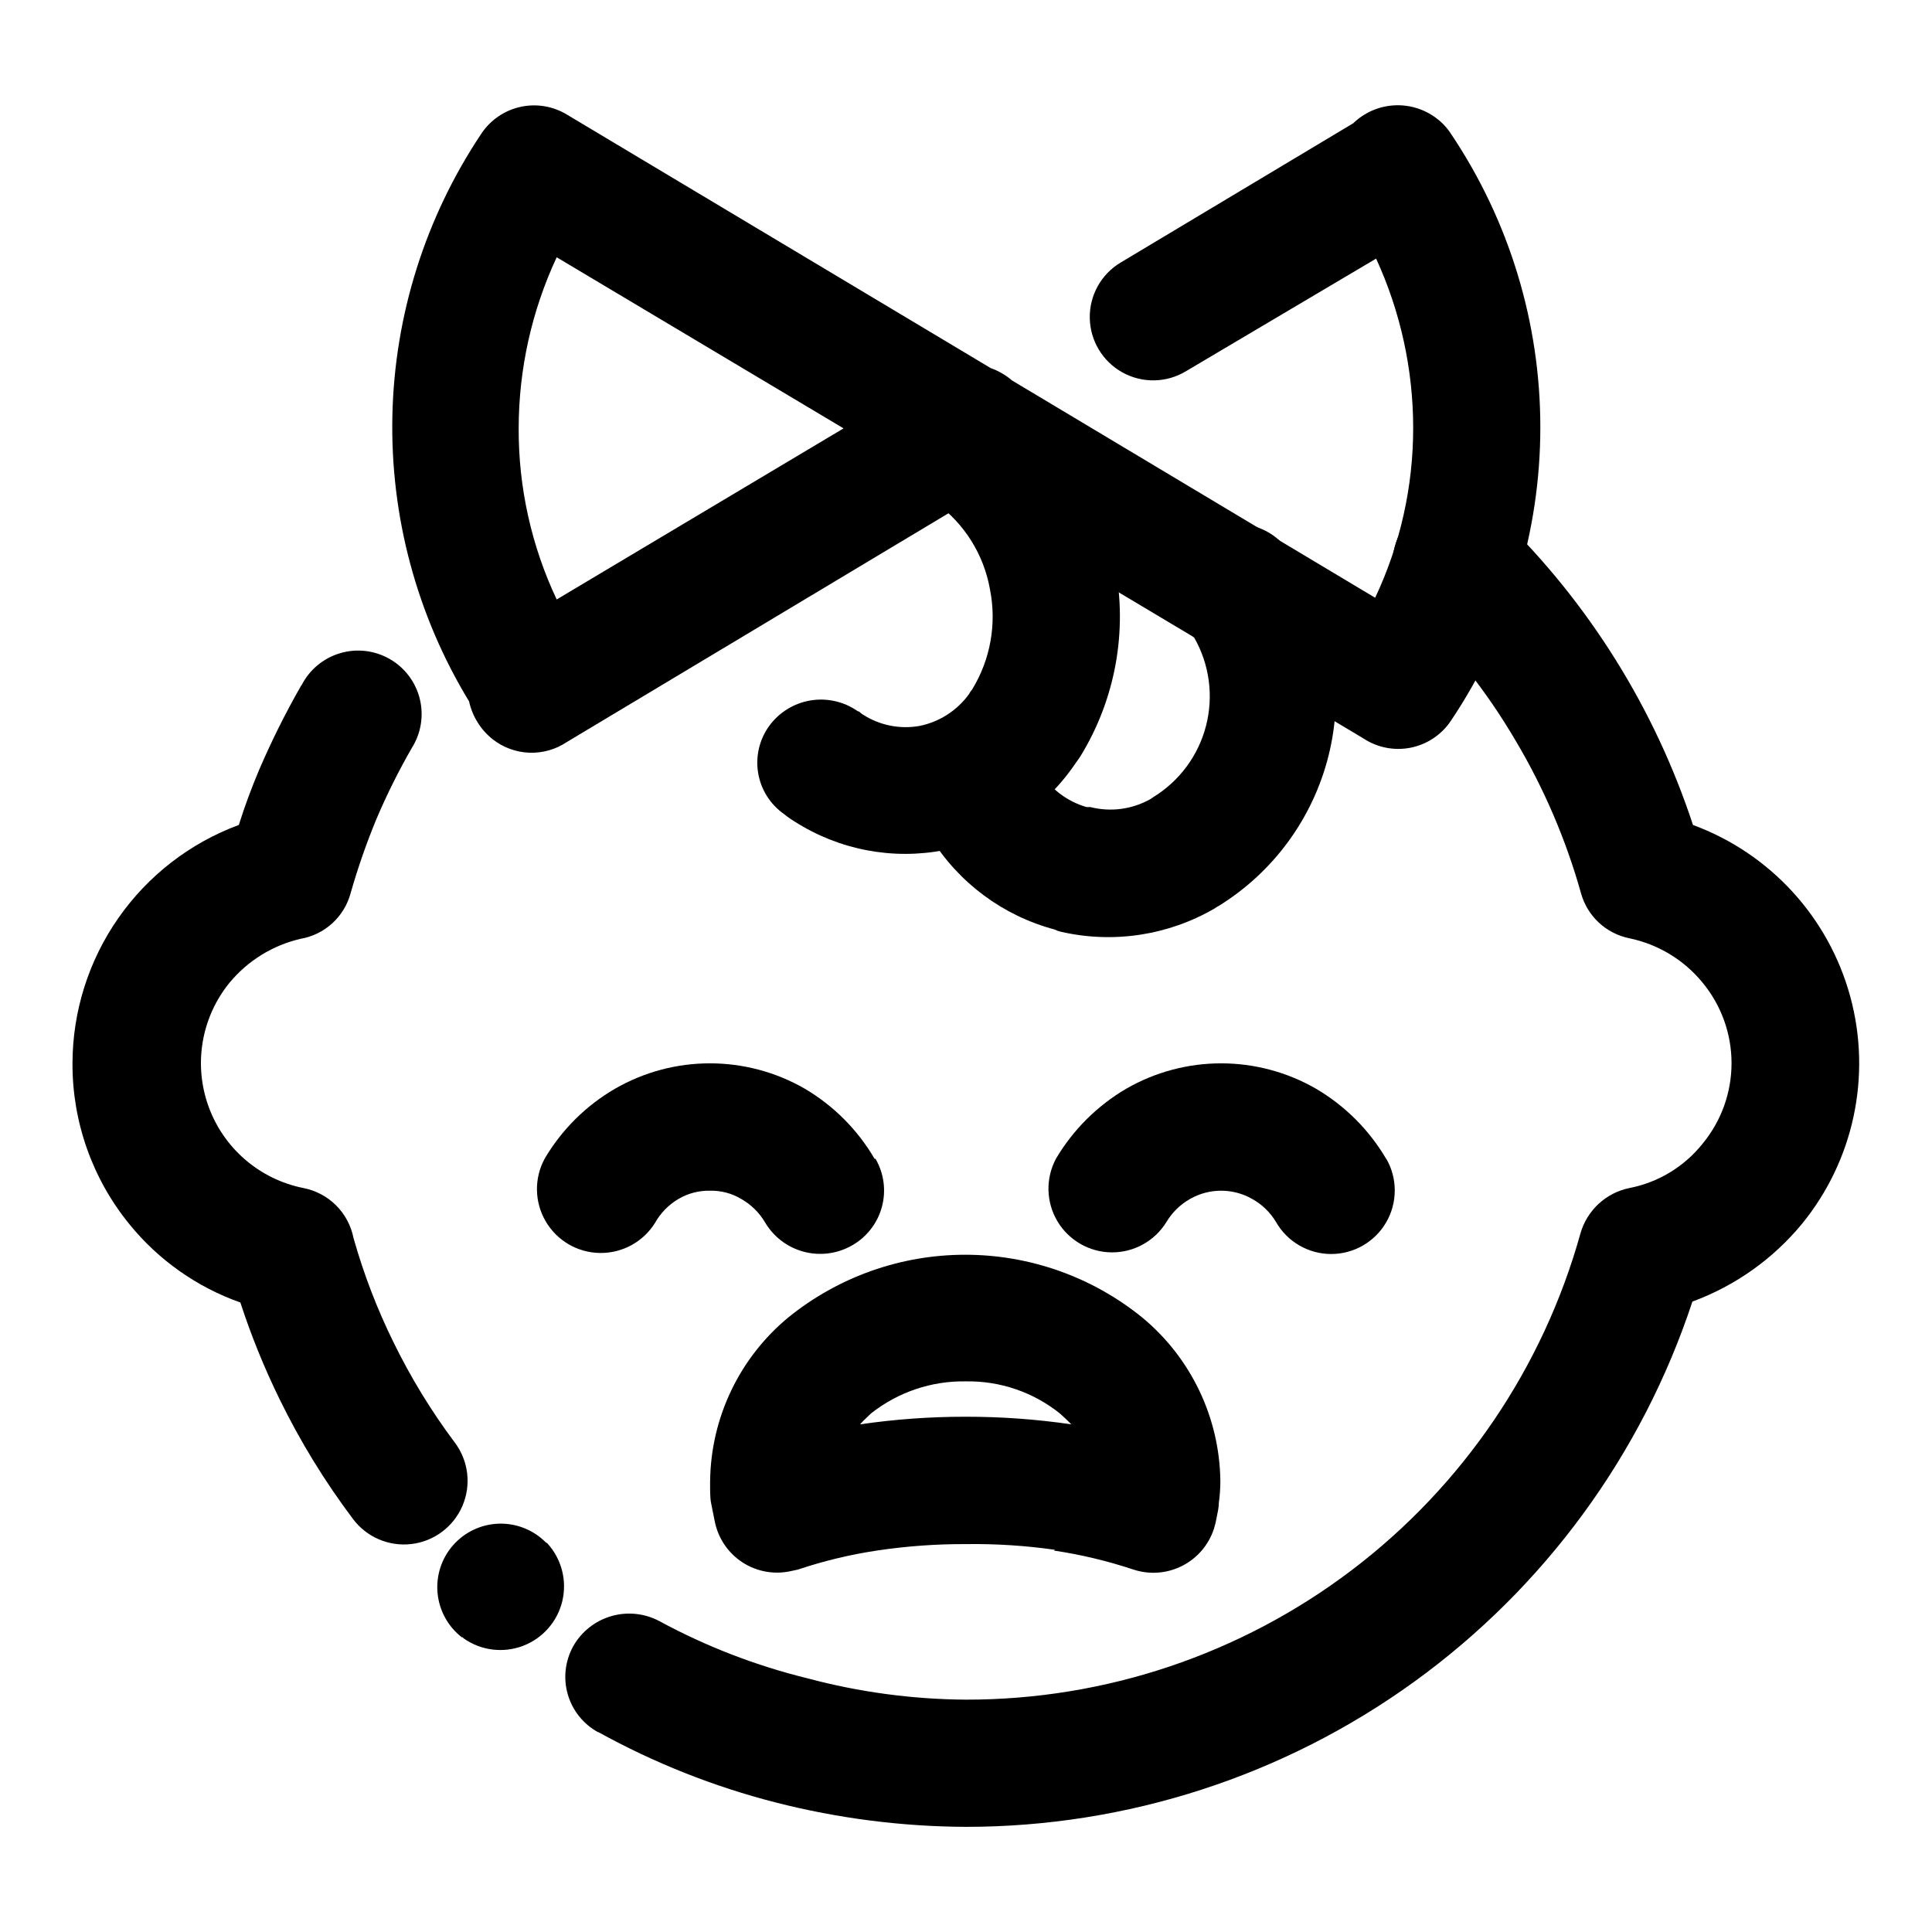 <?xml version="1.0" encoding="UTF-8"?>
<!-- Uploaded to: ICON Repo, www.svgrepo.com, Generator: ICON Repo Mixer Tools -->
<svg fill="#000000" width="800px" height="800px" version="1.1" viewBox="144 144 512 512" xmlns="http://www.w3.org/2000/svg">
 <g>
  <path d="m400 519.45c9.34-0.008 18.668 0.664 27.91 2.016-1.008-1.008-1.863-1.863-3.023-2.871v-0.004c-7.051-5.652-15.852-8.664-24.887-8.512-9.133-0.168-18.035 2.84-25.191 8.512-1.008 1.008-2.016 1.863-2.871 2.871v0.004c9.207-1.348 18.504-2.019 27.809-2.016zm23.578 35.266c-7.809-1.117-15.691-1.621-23.578-1.512-7.91-0.035-15.809 0.539-23.629 1.715-7.106 1.066-14.102 2.754-20.91 5.035l-1.863 0.402c-4.406 0.984-9.023 0.156-12.812-2.297-3.789-2.453-6.434-6.328-7.34-10.75-0.402-1.863-0.707-3.578-1.008-5.039-0.301-1.461-0.25-3.727-0.25-5.742 0.188-16.801 7.762-32.668 20.703-43.379 13.266-10.758 29.828-16.629 46.906-16.629s33.641 5.871 46.906 16.629c12.945 10.711 20.516 26.578 20.707 43.379-0.004 1.922-0.141 3.84-0.406 5.742 0 1.16-0.301 2.57-0.605 4.031h0.004c-0.168 0.973-0.402 1.934-0.707 2.871-1.395 4.258-4.422 7.785-8.422 9.809-3.996 2.023-8.633 2.371-12.891 0.973-6.859-2.281-13.906-3.969-21.059-5.035z"/>
  <path d="m376.02 451.09c2.25 3.867 2.856 8.473 1.68 12.793-1.176 4.316-4.027 7.981-7.926 10.18-3.887 2.215-8.492 2.809-12.812 1.648-4.32-1.16-8.008-3.981-10.262-7.844-1.527-2.562-3.699-4.684-6.297-6.148-2.481-1.48-5.324-2.231-8.211-2.168-2.938-0.066-5.832 0.684-8.363 2.168-2.59 1.516-4.727 3.688-6.199 6.297-3.125 5.066-8.68 8.113-14.629 8.035-5.953-0.078-11.422-3.277-14.41-8.422-2.992-5.144-3.059-11.484-0.18-16.691 4.512-7.609 10.891-13.941 18.539-18.391 15.586-9 34.793-9 50.379 0 7.629 4.512 13.973 10.891 18.441 18.543z"/>
  <path d="m511.39 451.09c2.996 5.219 2.981 11.641-0.039 16.848-3.023 5.203-8.594 8.402-14.613 8.387-6.016-0.016-11.57-3.238-14.57-8.457-1.531-2.578-3.723-4.699-6.348-6.148-5.09-2.894-11.332-2.894-16.422 0-2.598 1.465-4.769 3.586-6.297 6.148-3.098 5.023-8.594 8.066-14.496 8.023-5.902-0.043-11.355-3.168-14.375-8.238-3.019-5.07-3.172-11.352-0.402-16.562 4.523-7.656 10.922-14.039 18.59-18.543 15.59-9 34.793-9 50.383 0 7.652 4.508 14.035 10.887 18.539 18.543z"/>
  <path d="m458.24 242.41c-5.148 3.086-11.551 3.195-16.797 0.277-5.25-2.914-8.543-8.406-8.641-14.406-0.102-6.004 3.008-11.602 8.156-14.688l61.668-36.93c2.914-2.816 6.742-4.5 10.789-4.738 4.051-0.242 8.047 0.977 11.277 3.43 1.531 1.148 2.848 2.566 3.879 4.18 15.406 22.98 23.633 50.02 23.633 77.688s-8.227 54.707-23.633 77.688c-2.457 3.734-6.297 6.332-10.676 7.223-4.379 0.887-8.934-0.008-12.648-2.488l-104.89-62.621-106.15 63.629c-2.926 1.961-6.394 2.949-9.914 2.82-3.519-0.125-6.906-1.359-9.684-3.523-3.203-2.531-5.43-6.09-6.301-10.078-13.852-22.785-20.902-49.059-20.324-75.723 0.582-26.66 8.77-52.602 23.602-74.766 2.398-3.586 6.086-6.113 10.301-7.051 4.211-0.938 8.625-0.219 12.32 2.016l112.35 67.207c2.07 0.73 3.984 1.84 5.644 3.273l96.227 57.586c6.656-14.098 10.098-29.5 10.078-45.09-0.016-15.465-3.367-30.742-9.824-44.789zm-90.688 15.113-76.023-45.344v0.004c-6.625 14.195-10.066 29.672-10.074 45.34-0.062 15.676 3.383 31.168 10.074 45.344z"/>
  <path d="m223.92 325.59c2.086-4.094 5.758-7.156 10.164-8.473 4.402-1.32 9.152-0.777 13.145 1.496 3.996 2.269 6.887 6.078 8.004 10.535 1.117 4.461 0.359 9.18-2.094 13.066-3.477 6.039-6.59 12.281-9.32 18.691-2.68 6.461-4.984 13.074-6.902 19.801-0.824 3.066-2.512 5.836-4.859 7.977-2.348 2.144-5.258 3.57-8.391 4.113-7.387 1.707-14.008 5.797-18.84 11.641-7.473 9.18-9.59 21.605-5.578 32.742 4.012 11.137 13.566 19.359 25.176 21.668 3.269 0.637 6.273 2.231 8.633 4.582 2.359 2.352 3.969 5.352 4.617 8.617 2.688 9.543 6.246 18.816 10.629 27.711 4.578 9.359 10.023 18.266 16.273 26.602 3.602 4.832 4.348 11.219 1.961 16.75-2.383 5.535-7.539 9.375-13.523 10.078-5.988 0.699-11.891-1.844-15.492-6.676-7.477-9.938-13.988-20.566-19.445-31.742-4.051-8.277-7.519-16.832-10.379-25.594-11.508-4.07-21.672-11.234-29.371-20.707-9.832-12.043-15.172-27.125-15.117-42.672 0.027-13.77 4.266-27.199 12.148-38.492 7.879-11.293 19.023-19.906 31.938-24.684 1.562-5.039 3.477-10.078 5.34-14.508v-0.004c3.309-7.715 7.059-15.234 11.234-22.52zm42.473 252.31h-0.004c-3.668-2.852-5.996-7.09-6.43-11.715-0.438-4.625 1.059-9.223 4.133-12.707 3.07-3.484 7.449-5.543 12.09-5.688 4.644-0.148 9.141 1.633 12.426 4.918l0.453 0.301c3.773 4.133 5.254 9.863 3.957 15.305-1.301 5.441-5.211 9.887-10.441 11.867-5.234 1.977-11.105 1.238-15.684-1.98l-0.301-0.301zm36.172 25.191c-3.926-2.129-6.836-5.738-8.086-10.027-1.25-4.285-0.73-8.895 1.434-12.797 2.195-3.883 5.828-6.75 10.113-7.984 4.289-1.234 8.887-0.738 12.812 1.383 12.367 6.691 25.539 11.77 39.195 15.117 13.691 3.656 27.797 5.551 41.969 5.641 36.914 0.043 72.824-12.016 102.23-34.324 29.41-22.312 50.695-53.648 60.598-89.211 0.852-3 2.508-5.707 4.789-7.832 2.285-2.121 5.106-3.578 8.16-4.207 7.68-1.484 14.578-5.668 19.449-11.789 4.945-6 7.648-13.535 7.648-21.312 0-7.777-2.703-15.309-7.648-21.309-4.938-6.047-11.805-10.211-19.449-11.789-3.027-0.617-5.824-2.059-8.086-4.164-2.258-2.109-3.887-4.801-4.711-7.777-3.996-14.246-9.859-27.898-17.43-40.609-7.543-12.832-16.797-24.578-27.508-34.914-4.285-4.246-5.977-10.457-4.441-16.289 1.535-5.836 6.07-10.406 11.891-11.992 5.82-1.586 12.043 0.055 16.328 4.301 23.254 22.648 40.695 50.578 50.836 81.418 20.43 7.523 35.957 24.465 41.68 45.469 5.723 21.008 0.93 43.484-12.863 60.328-7.676 9.273-17.672 16.352-28.969 20.508-13.367 40.504-39.164 75.758-73.727 100.75s-76.129 38.449-118.78 38.453c-16.996-0.074-33.918-2.242-50.383-6.449-16.434-4.203-32.262-10.484-47.105-18.691z"/>
  <path d="m458.39 309.92c-2.812-3.656-4-8.309-3.289-12.867 0.715-4.555 3.269-8.621 7.066-11.242s8.504-3.566 13.016-2.621c4.516 0.949 8.445 3.711 10.867 7.637 1.613 2.168 0.605 0.707 1.309 1.715v-0.004c0.285 0.352 0.523 0.742 0.703 1.16l0.453 0.707 0.004-0.004c0.18 0.418 0.418 0.809 0.703 1.16 8.527 14.734 10.984 32.211 6.848 48.727-4.141 16.516-14.547 30.77-29.016 39.742-0.402 0.207-0.789 0.441-1.156 0.707-12.293 7.156-26.844 9.371-40.711 6.195-0.594-0.125-1.168-0.328-1.711-0.605-13.66-3.641-25.41-12.363-32.848-24.383-2.797-5.129-2.75-11.336 0.125-16.422 2.871-5.086 8.16-8.332 13.996-8.59 5.832-0.254 11.387 2.516 14.695 7.328 2.801 4.668 7.266 8.105 12.496 9.621h1.008c5.418 1.379 11.16 0.602 16.02-2.164l0.555-0.402c6.988-4.242 12.043-11.047 14.086-18.965 2.043-7.914 0.91-16.312-3.152-23.406-0.238-0.188-0.43-0.43-0.555-0.707-0.301-0.301-0.453-0.605-0.707-0.855-1.309-2.016 0 0-0.754-1.309z"/>
  <path d="m389.92 275.61c-3.777-2.398-6.438-6.211-7.387-10.586-0.945-4.375-0.102-8.945 2.348-12.691 2.445-3.738 6.266-6.367 10.629-7.309 4.367-0.941 8.93-0.129 12.699 2.269 0.543 0.605 1.172 1.133 1.863 1.562 0.57 0.547 1.195 1.039 1.863 1.461 14.328 10.547 24.164 26.094 27.555 43.559 3.387 17.465 0.082 35.566-9.266 50.703l-2.016 2.871v0.004c-8.09 11.355-20.234 19.168-33.922 21.832-13.688 2.664-27.875-0.031-39.633-7.527-1.004-0.602-1.961-1.277-2.871-2.016-3.652-2.555-6.125-6.469-6.863-10.863-0.738-4.394 0.316-8.902 2.934-12.512 2.621-3.594 6.555-6.016 10.945-6.742 4.391-0.723 8.891 0.305 12.531 2.863 0.453 0 0.754 0.555 1.309 0.855 4.469 2.894 9.875 3.977 15.117 3.023 5.223-1.07 9.855-4.055 12.996-8.363 0.23-0.453 0.52-0.875 0.855-1.258 4.883-7.953 6.574-17.457 4.738-26.602-1.633-9.164-6.742-17.34-14.258-22.824-0.555-0.402 0 0-1.16-0.707-0.402-0.453 0 0-1.16-0.855z"/>
 </g>
</svg>